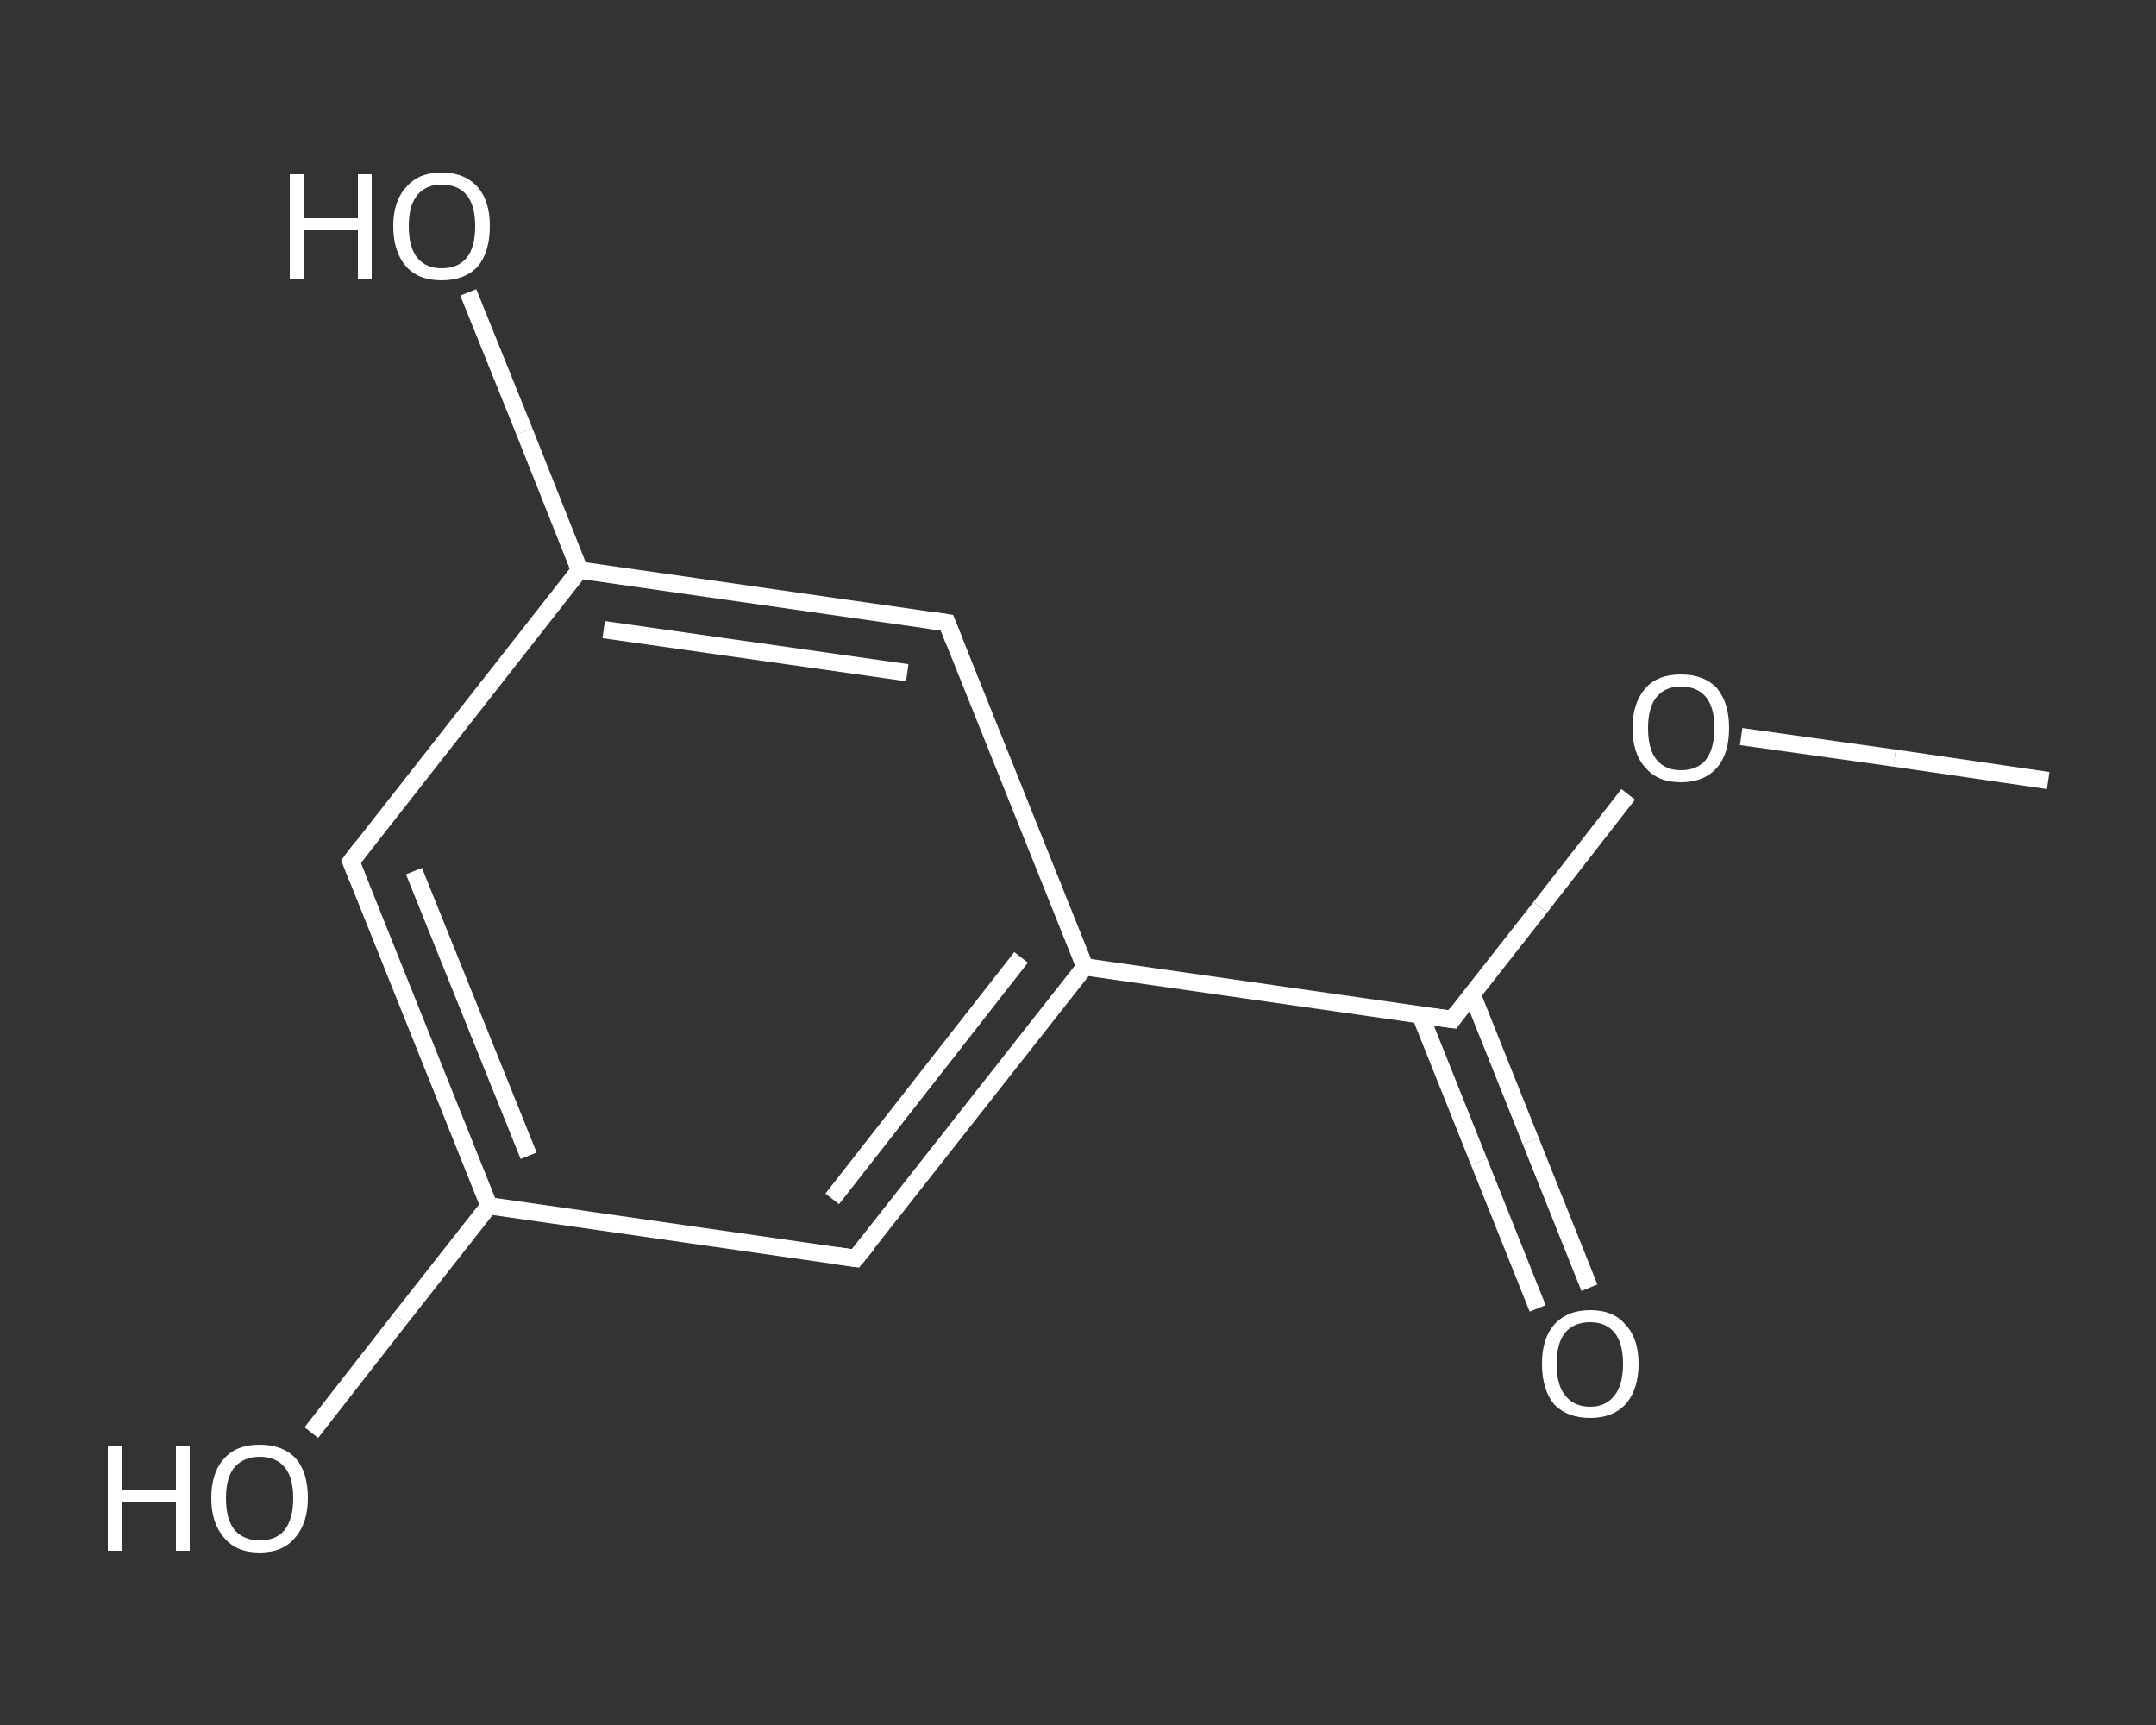 <?xml version='1.0' encoding='iso-8859-1'?>
<svg version='1.1' baseProfile='full'
              xmlns='http://www.w3.org/2000/svg'
                      xmlns:rdkit='http://www.rdkit.org/xml'
                      xmlns:xlink='http://www.w3.org/1999/xlink'
                  xml:space='preserve'
width='250px' height='200px' viewBox='0 0 250 200'>
<rect x="0" y="0" width="250" height="200" fill="#333333" stroke="none"/>
<!-- END OF HEADER -->
<rect style='opacity:1.0;fill:transparent;stroke:none' width='250.0' height='200.0' x='0.0' y='0.0'> </rect>
<path class='bond-0 atom-0 atom-1' d='M 237.5,90.5 L 219.7,87.9' style='fill:none;fill-rule:evenodd;stroke:#FFFFFF;stroke-width:2.0px;stroke-linecap:butt;stroke-linejoin:miter;stroke-opacity:1' />
<path class='bond-0 atom-0 atom-1' d='M 219.7,87.9 L 201.9,85.4' style='fill:none;fill-rule:evenodd;stroke:#FFFFFF;stroke-width:2.0px;stroke-linecap:butt;stroke-linejoin:miter;stroke-opacity:1' />
<path class='bond-1 atom-1 atom-2' d='M 188.8,92.1 L 178.6,105.2' style='fill:none;fill-rule:evenodd;stroke:#FFFFFF;stroke-width:2.0px;stroke-linecap:butt;stroke-linejoin:miter;stroke-opacity:1' />
<path class='bond-1 atom-1 atom-2' d='M 178.6,105.2 L 168.4,118.2' style='fill:none;fill-rule:evenodd;stroke:#FFFFFF;stroke-width:2.0px;stroke-linecap:butt;stroke-linejoin:miter;stroke-opacity:1' />
<path class='bond-2 atom-2 atom-3' d='M 164.7,117.7 L 171.5,134.7' style='fill:none;fill-rule:evenodd;stroke:#FFFFFF;stroke-width:2.0px;stroke-linecap:butt;stroke-linejoin:miter;stroke-opacity:1' />
<path class='bond-2 atom-2 atom-3' d='M 171.5,134.7 L 178.3,151.7' style='fill:none;fill-rule:evenodd;stroke:#FFFFFF;stroke-width:2.0px;stroke-linecap:butt;stroke-linejoin:miter;stroke-opacity:1' />
<path class='bond-2 atom-2 atom-3' d='M 170.7,115.3 L 177.5,132.3' style='fill:none;fill-rule:evenodd;stroke:#FFFFFF;stroke-width:2.0px;stroke-linecap:butt;stroke-linejoin:miter;stroke-opacity:1' />
<path class='bond-2 atom-2 atom-3' d='M 177.5,132.3 L 184.3,149.3' style='fill:none;fill-rule:evenodd;stroke:#FFFFFF;stroke-width:2.0px;stroke-linecap:butt;stroke-linejoin:miter;stroke-opacity:1' />
<path class='bond-3 atom-2 atom-4' d='M 168.4,118.2 L 125.8,112.1' style='fill:none;fill-rule:evenodd;stroke:#FFFFFF;stroke-width:2.0px;stroke-linecap:butt;stroke-linejoin:miter;stroke-opacity:1' />
<path class='bond-4 atom-4 atom-5' d='M 125.8,112.1 L 99.2,145.9' style='fill:none;fill-rule:evenodd;stroke:#FFFFFF;stroke-width:2.0px;stroke-linecap:butt;stroke-linejoin:miter;stroke-opacity:1' />
<path class='bond-4 atom-4 atom-5' d='M 118.4,111.0 L 96.5,139.0' style='fill:none;fill-rule:evenodd;stroke:#FFFFFF;stroke-width:2.0px;stroke-linecap:butt;stroke-linejoin:miter;stroke-opacity:1' />
<path class='bond-5 atom-5 atom-6' d='M 99.2,145.9 L 56.7,139.8' style='fill:none;fill-rule:evenodd;stroke:#FFFFFF;stroke-width:2.0px;stroke-linecap:butt;stroke-linejoin:miter;stroke-opacity:1' />
<path class='bond-6 atom-6 atom-7' d='M 56.7,139.8 L 46.4,152.9' style='fill:none;fill-rule:evenodd;stroke:#FFFFFF;stroke-width:2.0px;stroke-linecap:butt;stroke-linejoin:miter;stroke-opacity:1' />
<path class='bond-6 atom-6 atom-7' d='M 46.4,152.9 L 36.1,166.1' style='fill:none;fill-rule:evenodd;stroke:#FFFFFF;stroke-width:2.0px;stroke-linecap:butt;stroke-linejoin:miter;stroke-opacity:1' />
<path class='bond-7 atom-6 atom-8' d='M 56.7,139.8 L 40.7,99.9' style='fill:none;fill-rule:evenodd;stroke:#FFFFFF;stroke-width:2.0px;stroke-linecap:butt;stroke-linejoin:miter;stroke-opacity:1' />
<path class='bond-7 atom-6 atom-8' d='M 61.3,134.0 L 48.0,101.0' style='fill:none;fill-rule:evenodd;stroke:#FFFFFF;stroke-width:2.0px;stroke-linecap:butt;stroke-linejoin:miter;stroke-opacity:1' />
<path class='bond-8 atom-8 atom-9' d='M 40.7,99.9 L 67.2,66.1' style='fill:none;fill-rule:evenodd;stroke:#FFFFFF;stroke-width:2.0px;stroke-linecap:butt;stroke-linejoin:miter;stroke-opacity:1' />
<path class='bond-9 atom-9 atom-10' d='M 67.2,66.1 L 60.8,50.0' style='fill:none;fill-rule:evenodd;stroke:#FFFFFF;stroke-width:2.0px;stroke-linecap:butt;stroke-linejoin:miter;stroke-opacity:1' />
<path class='bond-9 atom-9 atom-10' d='M 60.8,50.0 L 54.3,33.9' style='fill:none;fill-rule:evenodd;stroke:#FFFFFF;stroke-width:2.0px;stroke-linecap:butt;stroke-linejoin:miter;stroke-opacity:1' />
<path class='bond-10 atom-9 atom-11' d='M 67.2,66.1 L 109.8,72.2' style='fill:none;fill-rule:evenodd;stroke:#FFFFFF;stroke-width:2.0px;stroke-linecap:butt;stroke-linejoin:miter;stroke-opacity:1' />
<path class='bond-10 atom-9 atom-11' d='M 70.0,73.0 L 105.2,78.0' style='fill:none;fill-rule:evenodd;stroke:#FFFFFF;stroke-width:2.0px;stroke-linecap:butt;stroke-linejoin:miter;stroke-opacity:1' />
<path class='bond-11 atom-11 atom-4' d='M 109.8,72.2 L 125.8,112.1' style='fill:none;fill-rule:evenodd;stroke:#FFFFFF;stroke-width:2.0px;stroke-linecap:butt;stroke-linejoin:miter;stroke-opacity:1' />
<path d='M 168.9,117.5 L 168.4,118.2 L 166.2,117.9' style='fill:none;stroke:#FFFFFF;stroke-width:2.0px;stroke-linecap:butt;stroke-linejoin:miter;stroke-opacity:1;' />
<path d='M 100.6,144.2 L 99.2,145.9 L 97.1,145.6' style='fill:none;stroke:#FFFFFF;stroke-width:2.0px;stroke-linecap:butt;stroke-linejoin:miter;stroke-opacity:1;' />
<path d='M 41.5,101.9 L 40.7,99.9 L 42.0,98.2' style='fill:none;stroke:#FFFFFF;stroke-width:2.0px;stroke-linecap:butt;stroke-linejoin:miter;stroke-opacity:1;' />
<path d='M 107.7,71.9 L 109.8,72.2 L 110.6,74.2' style='fill:none;stroke:#FFFFFF;stroke-width:2.0px;stroke-linecap:butt;stroke-linejoin:miter;stroke-opacity:1;' />
<path class='atom-1' d='M 189.3 84.4
Q 189.3 81.5, 190.8 79.8
Q 192.2 78.2, 194.9 78.2
Q 197.6 78.2, 199.1 79.8
Q 200.5 81.5, 200.5 84.4
Q 200.5 87.4, 199.1 89.0
Q 197.6 90.7, 194.9 90.7
Q 192.2 90.7, 190.8 89.0
Q 189.3 87.4, 189.3 84.4
M 194.9 89.3
Q 196.8 89.3, 197.8 88.1
Q 198.8 86.8, 198.8 84.4
Q 198.8 82.0, 197.8 80.8
Q 196.8 79.6, 194.9 79.6
Q 193.1 79.6, 192.1 80.8
Q 191.1 82.0, 191.1 84.4
Q 191.1 86.9, 192.1 88.1
Q 193.1 89.3, 194.9 89.3
' fill='#FFFFFF'/>
<path class='atom-3' d='M 178.8 158.1
Q 178.8 155.2, 180.2 153.6
Q 181.7 151.9, 184.4 151.9
Q 187.1 151.9, 188.5 153.6
Q 190.0 155.2, 190.0 158.1
Q 190.0 161.1, 188.5 162.8
Q 187.0 164.4, 184.4 164.4
Q 181.7 164.4, 180.2 162.8
Q 178.8 161.1, 178.8 158.1
M 184.4 163.1
Q 186.2 163.1, 187.2 161.8
Q 188.2 160.6, 188.2 158.1
Q 188.2 155.7, 187.2 154.5
Q 186.2 153.3, 184.4 153.3
Q 182.5 153.3, 181.5 154.5
Q 180.5 155.7, 180.5 158.1
Q 180.5 160.6, 181.5 161.8
Q 182.5 163.1, 184.4 163.1
' fill='#FFFFFF'/>
<path class='atom-7' d='M 12.5 167.6
L 14.2 167.6
L 14.2 172.8
L 20.4 172.8
L 20.4 167.6
L 22.0 167.6
L 22.0 179.8
L 20.4 179.8
L 20.4 174.2
L 14.2 174.2
L 14.2 179.8
L 12.5 179.8
L 12.5 167.6
' fill='#FFFFFF'/>
<path class='atom-7' d='M 24.5 173.7
Q 24.5 170.7, 26.0 169.1
Q 27.4 167.5, 30.1 167.5
Q 32.8 167.5, 34.3 169.1
Q 35.7 170.7, 35.7 173.7
Q 35.7 176.6, 34.2 178.3
Q 32.8 180.0, 30.1 180.0
Q 27.4 180.0, 26.0 178.3
Q 24.5 176.6, 24.5 173.7
M 30.1 178.6
Q 32.0 178.6, 33.0 177.4
Q 34.0 176.1, 34.0 173.7
Q 34.0 171.3, 33.0 170.1
Q 32.0 168.9, 30.1 168.9
Q 28.3 168.9, 27.2 170.1
Q 26.2 171.3, 26.2 173.7
Q 26.2 176.1, 27.2 177.4
Q 28.3 178.6, 30.1 178.6
' fill='#FFFFFF'/>
<path class='atom-10' d='M 33.6 20.2
L 35.3 20.2
L 35.3 25.3
L 41.5 25.3
L 41.5 20.2
L 43.1 20.2
L 43.1 32.3
L 41.5 32.3
L 41.5 26.7
L 35.3 26.7
L 35.3 32.3
L 33.6 32.3
L 33.6 20.2
' fill='#FFFFFF'/>
<path class='atom-10' d='M 45.6 26.2
Q 45.6 23.3, 47.1 21.7
Q 48.5 20.0, 51.2 20.0
Q 53.9 20.0, 55.4 21.7
Q 56.8 23.3, 56.8 26.2
Q 56.8 29.2, 55.4 30.9
Q 53.9 32.5, 51.2 32.5
Q 48.5 32.5, 47.1 30.9
Q 45.6 29.2, 45.6 26.2
M 51.2 31.1
Q 53.1 31.1, 54.1 29.9
Q 55.1 28.7, 55.1 26.2
Q 55.1 23.8, 54.1 22.6
Q 53.1 21.4, 51.2 21.4
Q 49.4 21.4, 48.4 22.6
Q 47.4 23.8, 47.4 26.2
Q 47.4 28.7, 48.4 29.9
Q 49.4 31.1, 51.2 31.1
' fill='#FFFFFF'/>
</svg>
